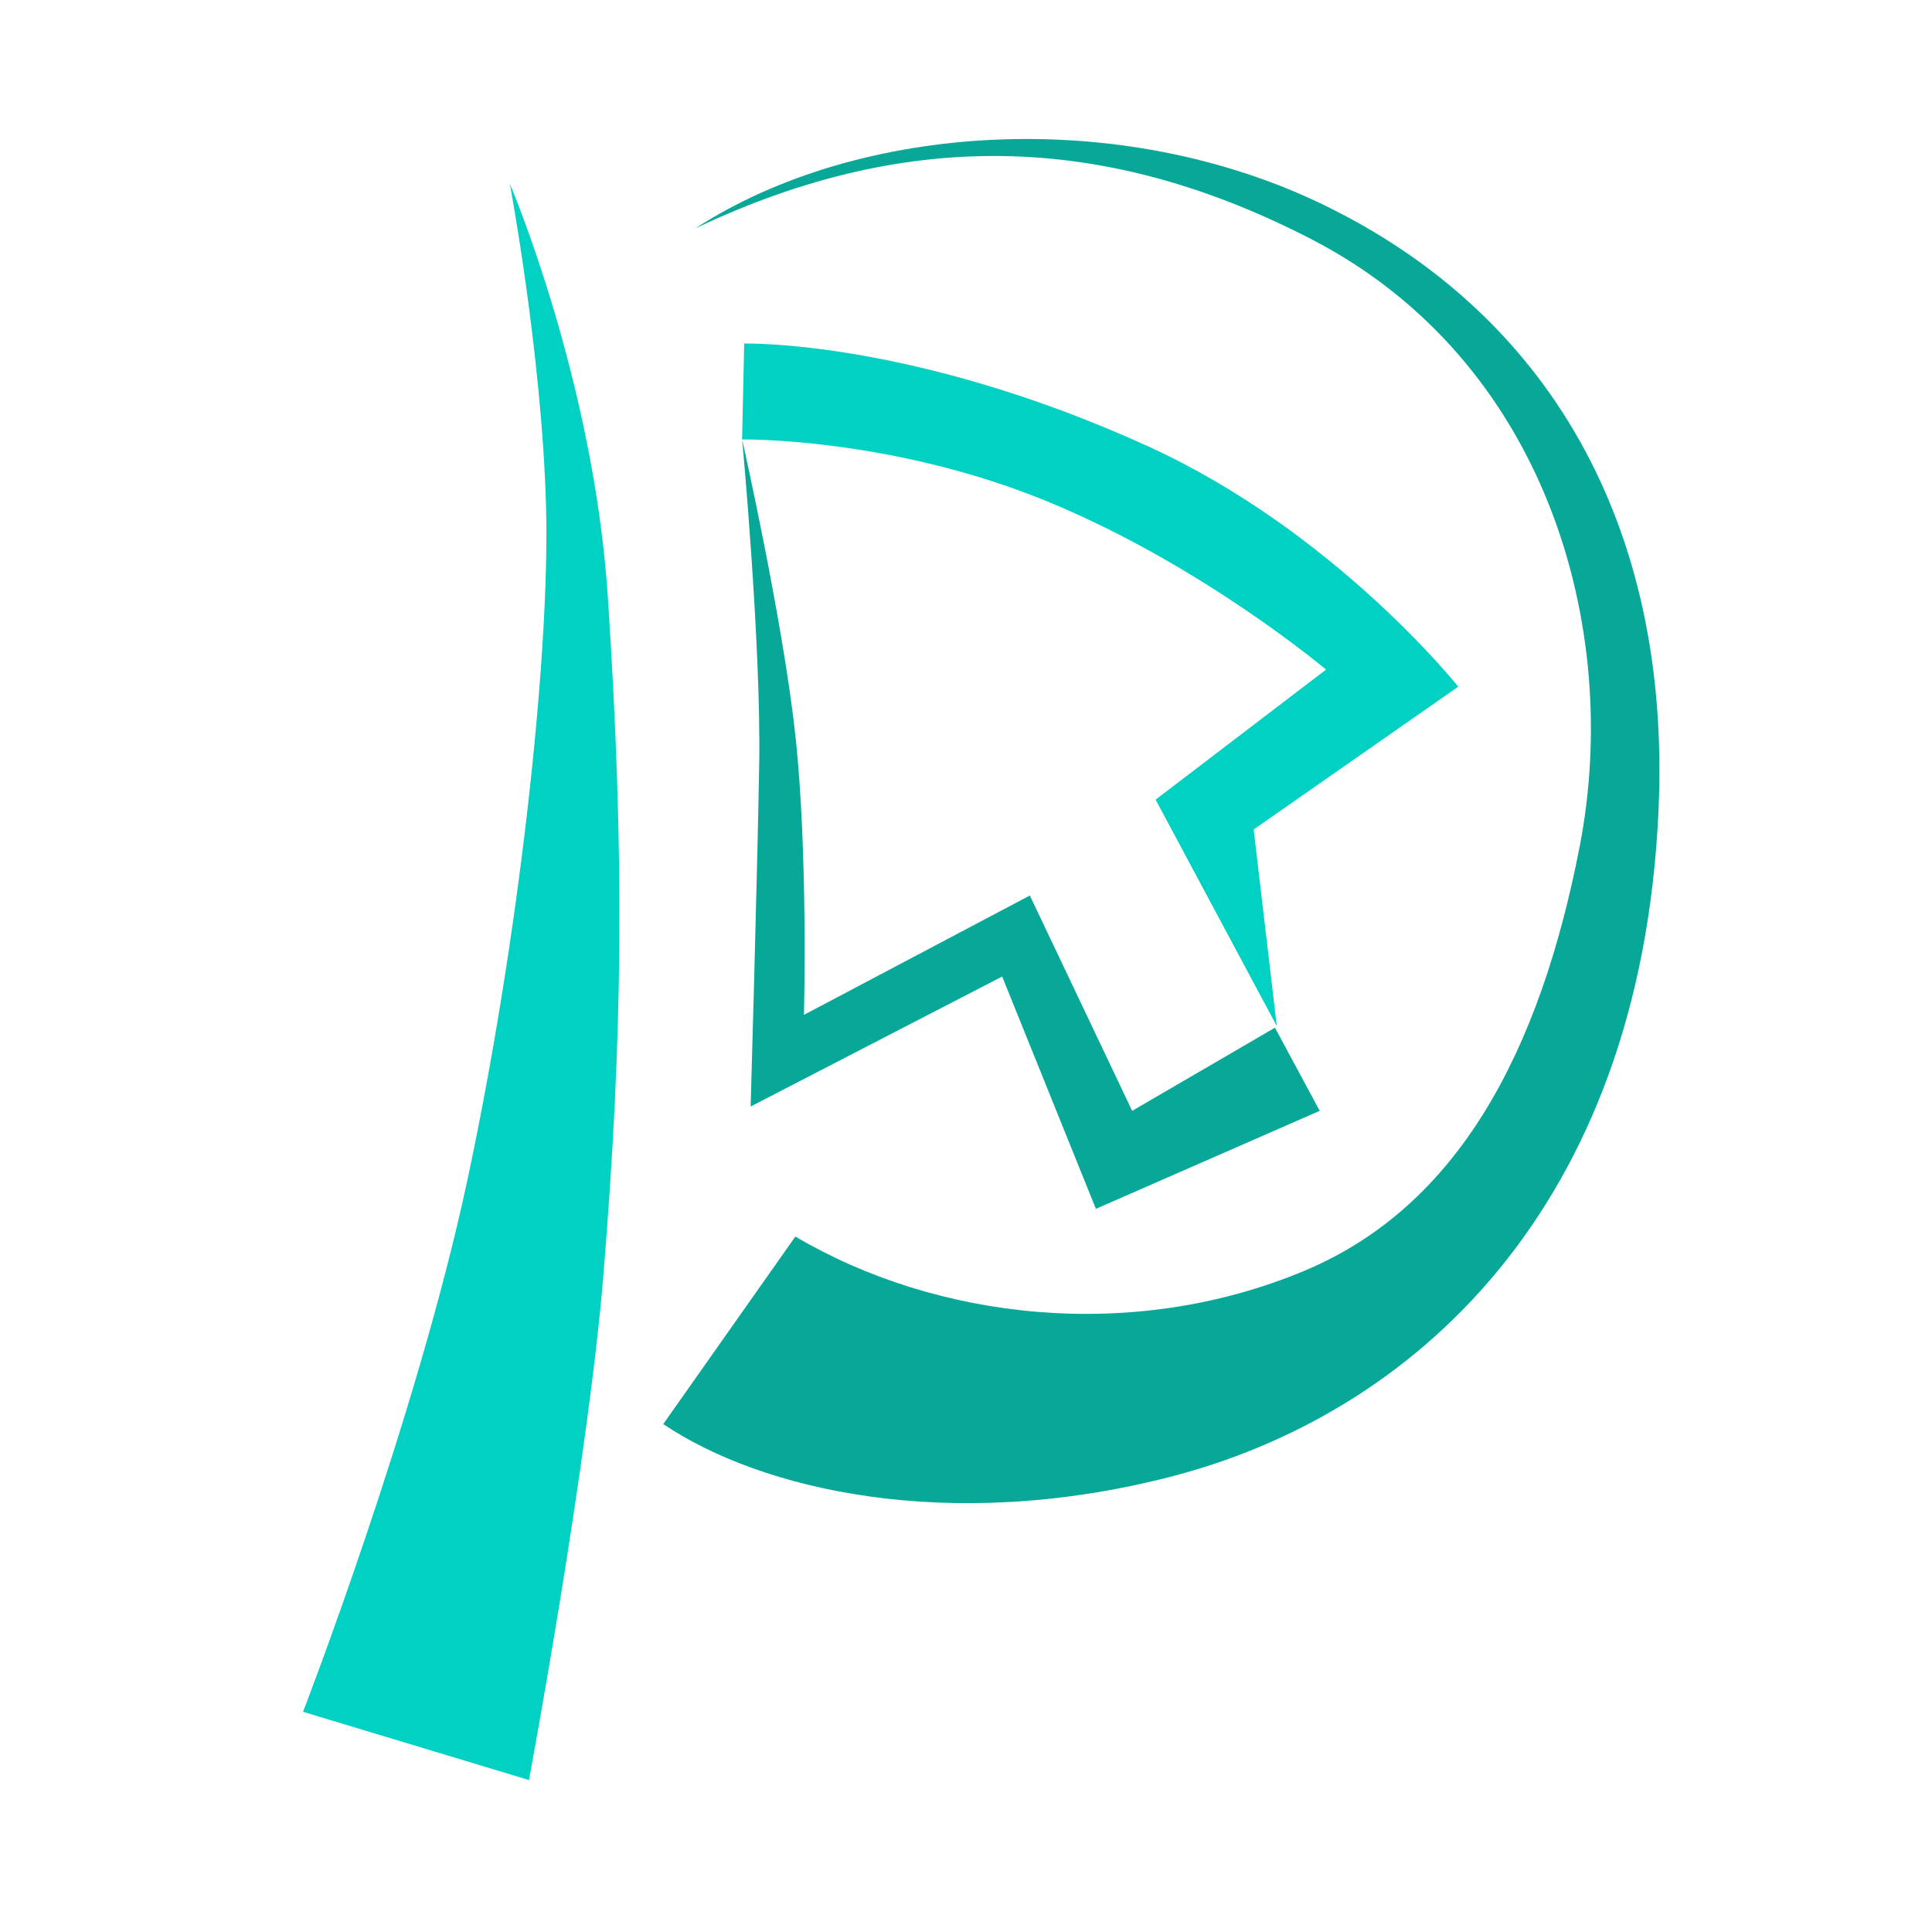 <?xml version="1.0" encoding="utf-8"?>
<!-- Generator: Adobe Illustrator 15.0.0, SVG Export Plug-In . SVG Version: 6.00 Build 0)  -->
<!DOCTYPE svg PUBLIC "-//W3C//DTD SVG 1.1//EN" "http://www.w3.org/Graphics/SVG/1.1/DTD/svg11.dtd">
<svg version="1.1" id="Layer_1" xmlns="http://www.w3.org/2000/svg" xmlns:xlink="http://www.w3.org/1999/xlink" x="0px" y="0px"
	 width="64px" height="64px" viewBox="0 0 64 64" enable-background="new 0 0 64 64" xml:space="preserve">
<path fill="#07A898" d="M23.03,7.568c5.436-3.53,14.083-4.052,20.827-0.777c7.414,3.601,11.509,10.59,11.084,20.051
	c-0.594,13.261-8.189,20.05-16.238,22.096c-7.302,1.859-13.485,0.425-16.732-1.764l4.377-6.212
	c4.659,2.753,11.155,3.529,16.874,1.129c5.085-2.134,7.788-7.254,9.107-14.05c1.412-7.272-1.122-16.11-8.895-20.121
	C36.867,4.532,30.301,4.107,23.03,7.568z"/>
<path fill="#00D1C3" d="M17.523,58.966l-7.484-2.26c0,0,3.742-9.673,5.437-17.58
	c1.694-7.907,2.752-17.368,2.612-22.38c-0.141-5.013-1.2-10.661-1.2-10.661s2.775,6.483,3.248,13.697
	c0.565,8.614,0.494,14.545-0.141,22.38C19.484,48.452,17.523,58.966,17.523,58.966z"/>
<path fill="#07A898" d="M43.717,36.798l-1.482-2.755l-4.731,2.755l-3.389-7.133l-7.483,3.953
	c0,0,0.14-5.365-0.283-9.247c-0.424-3.884-1.765-9.814-1.765-9.814s0.635,6.778,0.565,10.802
	c-0.072,4.024-0.283,11.296-0.283,11.296l8.332-4.306l3.105,7.695L43.717,36.798z"/>
<path fill="#00D1C3" d="M24.653,11.38l-0.07,3.177c0,0,4.942-0.07,10.096,2.048
	c5.154,2.117,9.248,5.577,9.248,5.577l-5.646,4.307l4.015,7.502l-0.767-6.514l6.778-4.73c0,0-4.097-5.154-10.31-7.978
	C30.231,11.238,24.653,11.38,24.653,11.38z"/>
</svg>